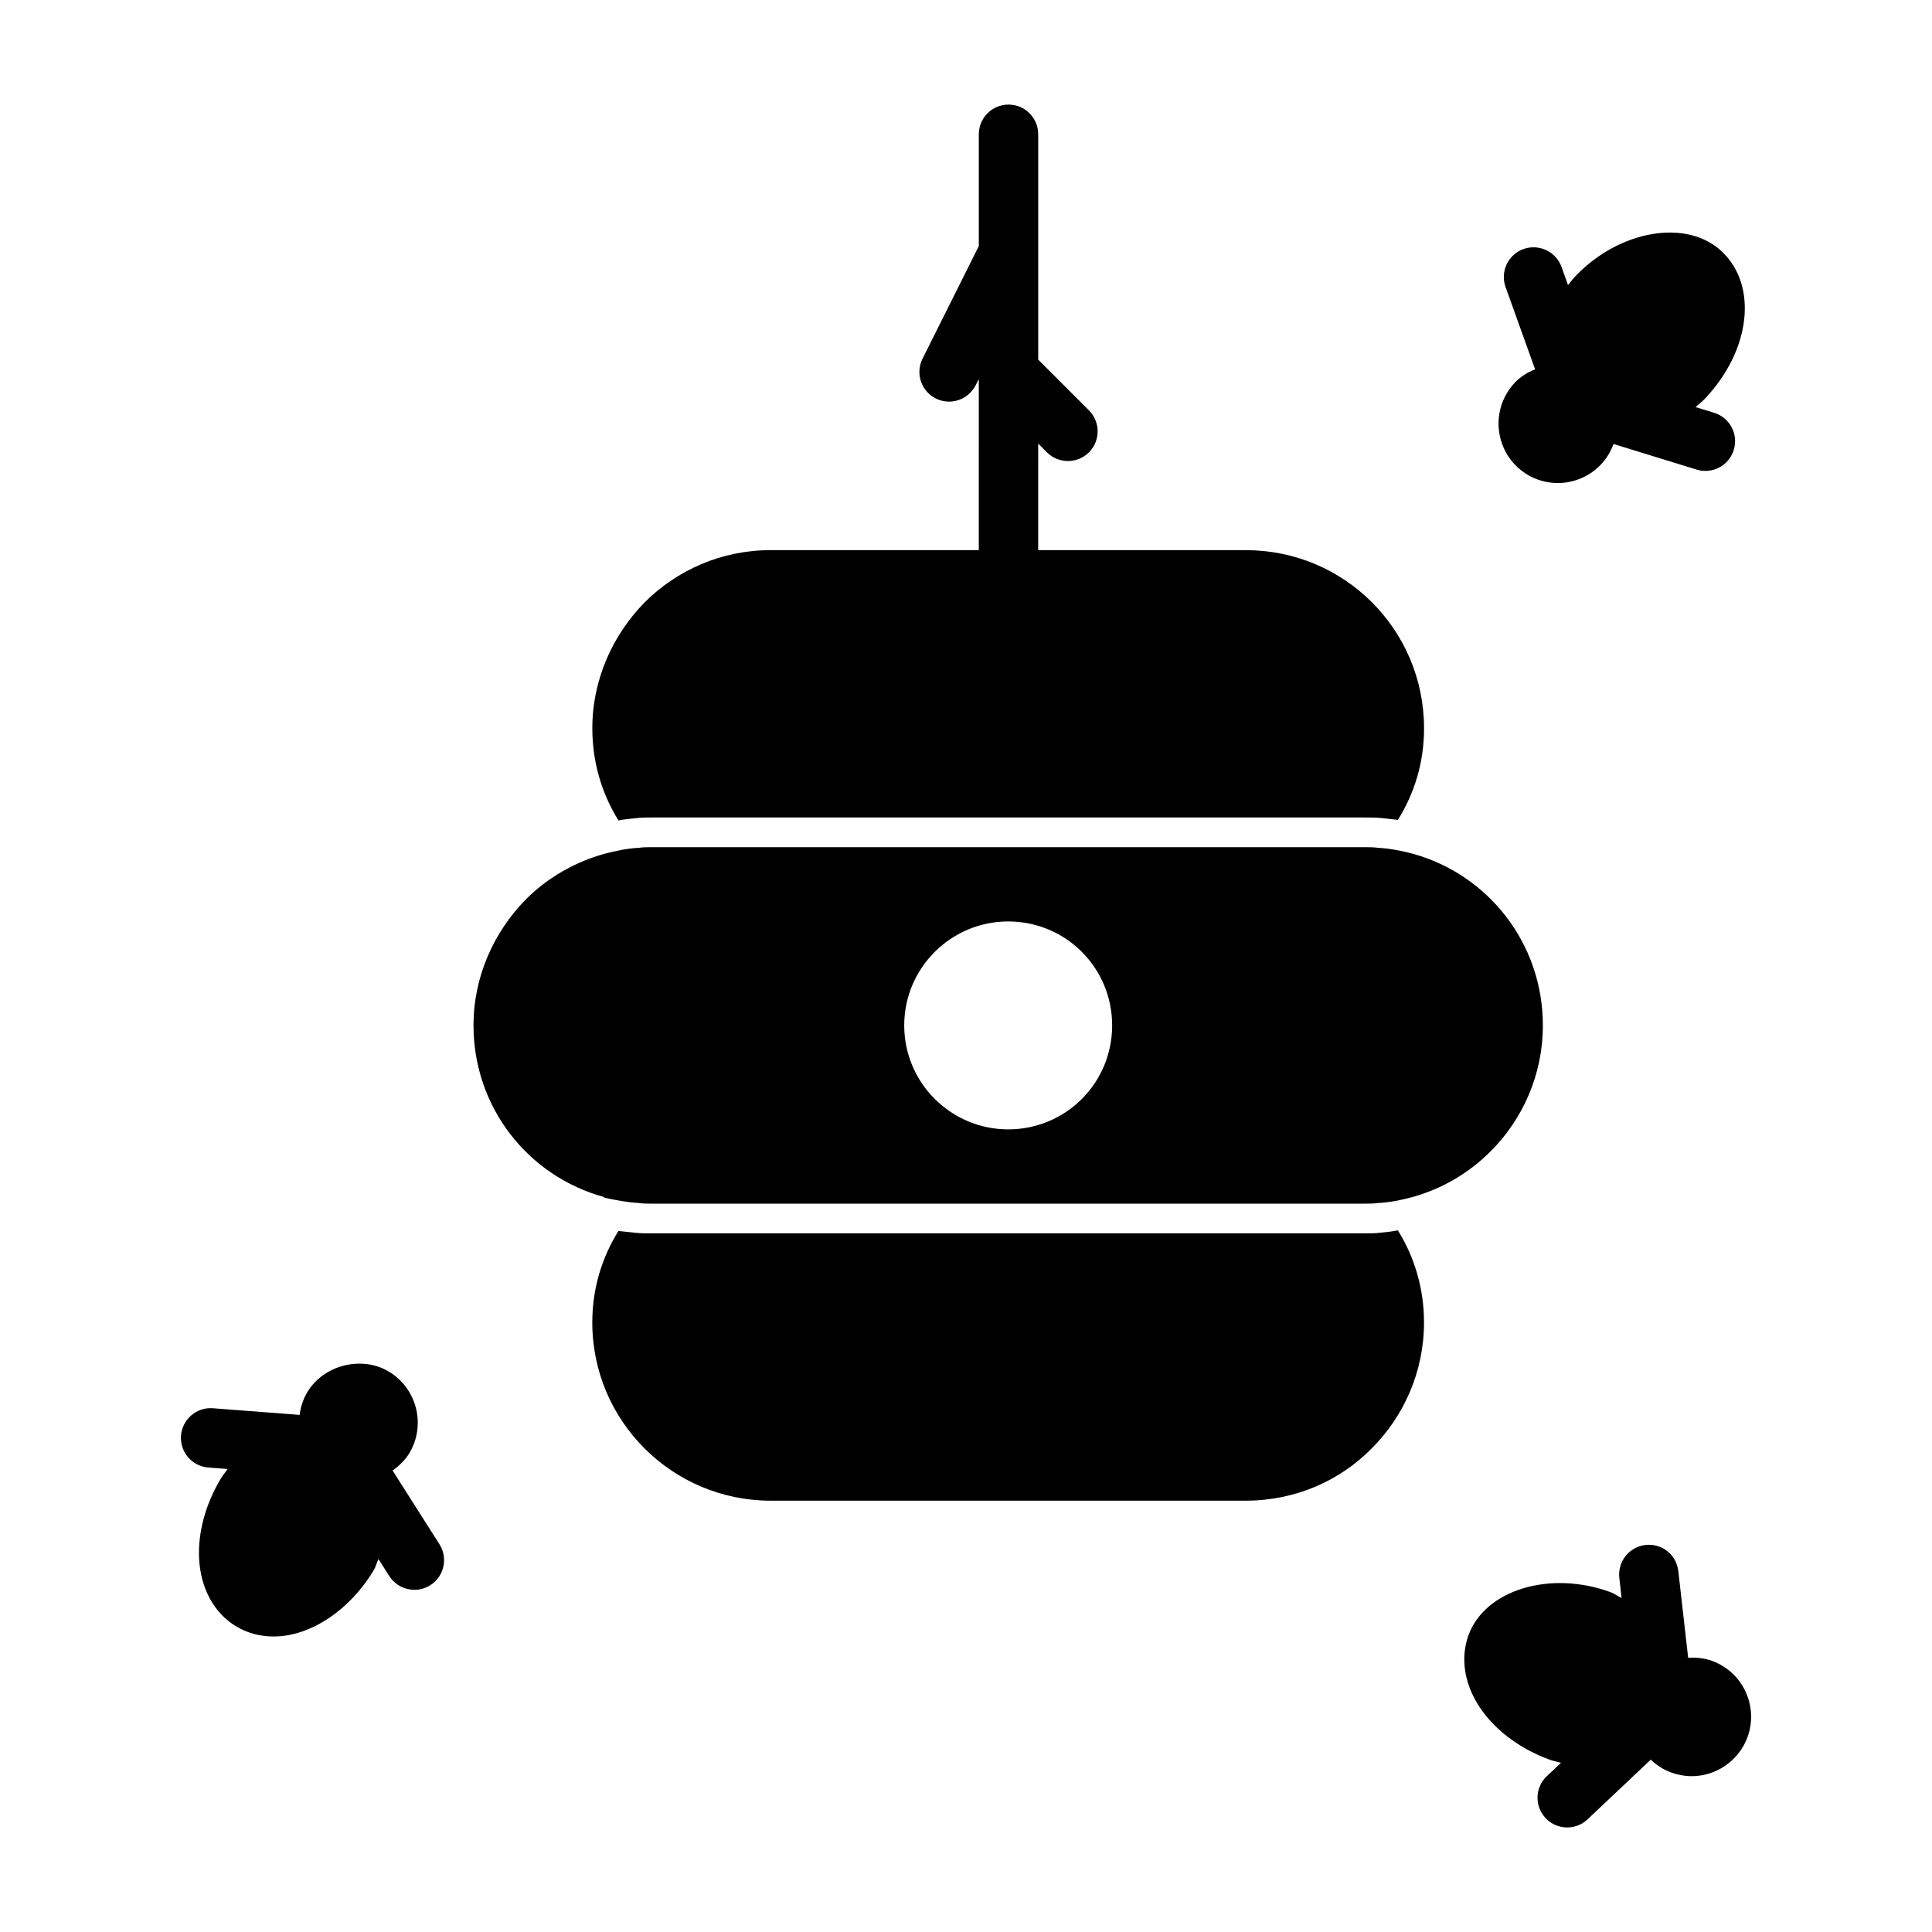 <?xml version="1.0" encoding="UTF-8"?>
<!-- Uploaded to: ICON Repo, www.svgrepo.com, Generator: ICON Repo Mixer Tools -->
<svg fill="#000000" width="800px" height="800px" version="1.1" viewBox="144 144 512 512" xmlns="http://www.w3.org/2000/svg">
 <g>
  <path d="m312.78 360.8c0.945-0.156 2.519-0.156 3.938-0.156h188.93c1.574 0 3.148 0 4.566 0.156s2.832 0.316 4.25 0.473c4.41-7.086 6.926-15.273 6.926-24.246 0-26.137-21.098-47.23-47.23-47.23h-55.027l0.004-28.23 2.297 2.297c1.543 1.543 3.559 2.316 5.574 2.316s4.031-0.77 5.574-2.297c3.07-3.07 3.07-8.062 0-11.133l-13.445-13.445v-59.719c0-4.344-3.527-7.871-7.871-7.871s-7.871 3.527-7.871 7.871v29.629l-14.91 29.836c-1.953 3.891-0.363 8.613 3.527 10.562 1.113 0.555 2.312 0.82 3.492 0.82 2.898 0 5.668-1.605 7.055-4.344l0.836-1.652-0.004 45.355h-55.184c-13.066 0-24.875 5.352-33.379 13.855-8.344 8.5-13.855 20.309-13.855 33.379 0 8.973 2.519 17.32 6.926 24.402 1.578-0.316 3.312-0.473 4.887-0.629z"/>
  <path d="m509.73 470.69c-0.945 0.156-2.519 0.156-4.094 0.156l-188.77 0.004h-0.156c-1.418 0-2.992 0-4.41-0.156-1.418-0.156-2.992-0.316-4.41-0.473-4.406 7.082-6.926 15.27-6.926 24.242 0 26.137 21.254 47.23 47.23 47.23h125.95c13.227 0 25.031-5.352 33.379-13.855 8.5-8.5 13.855-20.309 13.855-33.379 0-8.973-2.519-17.32-6.926-24.402-1.578 0.32-3.152 0.477-4.727 0.633z"/>
  <path d="m304.12 461.4c2.992 0.629 6.141 1.258 9.289 1.418 0.945 0.16 2.203 0.16 3.305 0.16h188.93c1.102 0 2.519 0 3.465-0.156 3.148-0.156 6.297-0.789 9.133-1.574 8.031-2.203 15.113-6.453 20.781-12.121 8.5-8.5 13.855-20.309 13.855-33.379 0-21.727-14.484-39.988-34.48-45.5-2.992-0.789-6.141-1.418-9.289-1.574-0.945-0.16-2.363-0.16-3.465-0.16h-188.93c-1.102 0-2.363 0-3.305 0.156-3.148 0.156-6.141 0.789-9.133 1.574-8.031 2.203-15.273 6.453-20.941 12.121-8.34 8.504-13.852 20.312-13.852 33.379 0 21.727 14.484 39.988 34.637 45.5zm107.06-18.105c-15.113 0-27.551-12.281-27.551-27.551 0-15.273 12.438-27.551 27.551-27.551 15.273 0 27.551 12.281 27.551 27.551 0.004 15.273-12.277 27.551-27.551 27.551z"/>
  <path d="m248.04 533.7c1.73-1.242 3.305-2.723 4.441-4.598 4.457-7.445 2.031-17.129-5.414-21.602-7.211-4.344-17.32-1.746-21.602 5.398-1.133 1.891-1.793 3.953-2.062 6.062l-22.984-1.762c-4.297-0.348-8.125 2.93-8.453 7.258-0.332 4.328 2.914 8.125 7.242 8.453l5.117 0.395c-0.598 0.852-1.258 1.637-1.812 2.551-4.031 6.727-6.078 14.203-5.75 21.098 0.379 7.949 3.953 14.531 9.809 18.043 2.977 1.777 6.312 2.691 9.934 2.691 9.715 0 20.121-6.894 26.512-17.523 0.582-0.961 0.789-2.016 1.289-2.992l2.867 4.519c1.5 2.332 4.051 3.625 6.648 3.625 1.449 0 2.914-0.395 4.219-1.227 3.668-2.332 4.754-7.195 2.41-10.863z"/>
  <path d="m606.59 592.31c-1.762-3.809-4.93-6.707-8.863-8.156-2.078-0.738-4.219-0.961-6.344-0.805l-2.613-22.984c-0.488-4.312-4.312-7.445-8.707-6.926-4.312 0.488-7.414 4.394-6.926 8.723l0.598 5.32c-1.008-0.457-1.844-1.133-2.883-1.527-16.043-5.887-33.281-0.645-37.676 11.367-2.348 6.406-0.992 13.777 3.715 20.199 4.078 5.559 10.391 10.109 17.742 12.801 0.992 0.363 2.031 0.551 3.055 0.836l-3.762 3.543c-3.164 2.977-3.305 7.965-0.316 11.133 1.543 1.637 3.621 2.457 5.715 2.457 1.938 0 3.891-0.707 5.398-2.156l16.75-15.809c1.527 1.465 3.336 2.644 5.434 3.418 1.73 0.629 3.559 0.961 5.398 0.961 6.598 0 12.531-4.172 14.801-10.344 1.434-3.957 1.246-8.242-0.516-12.051z"/>
  <path d="m545.98 267.65c2.945 2.816 6.801 4.359 10.879 4.359 4.281 0 8.438-1.777 11.367-4.879 1.559-1.621 2.644-3.496 3.371-5.465l22.027 6.785c0.77 0.25 1.559 0.348 2.312 0.348 3.371 0 6.488-2.172 7.527-5.559 1.289-4.156-1.039-8.566-5.195-9.84l-4.945-1.527c0.789-0.707 1.637-1.309 2.379-2.094 12.188-12.77 14.25-29.914 4.676-39.062-9.227-8.832-27.094-5.824-38.84 6.438-0.723 0.754-1.34 1.59-2 2.394l-1.715-4.801c-1.48-4.109-6-6.188-10.078-4.754-4.094 1.48-6.219 5.984-4.754 10.078l7.824 21.805c-1.984 0.789-3.824 1.906-5.336 3.496-5.984 6.266-5.766 16.266 0.5 22.277z"/>
 </g>
</svg>